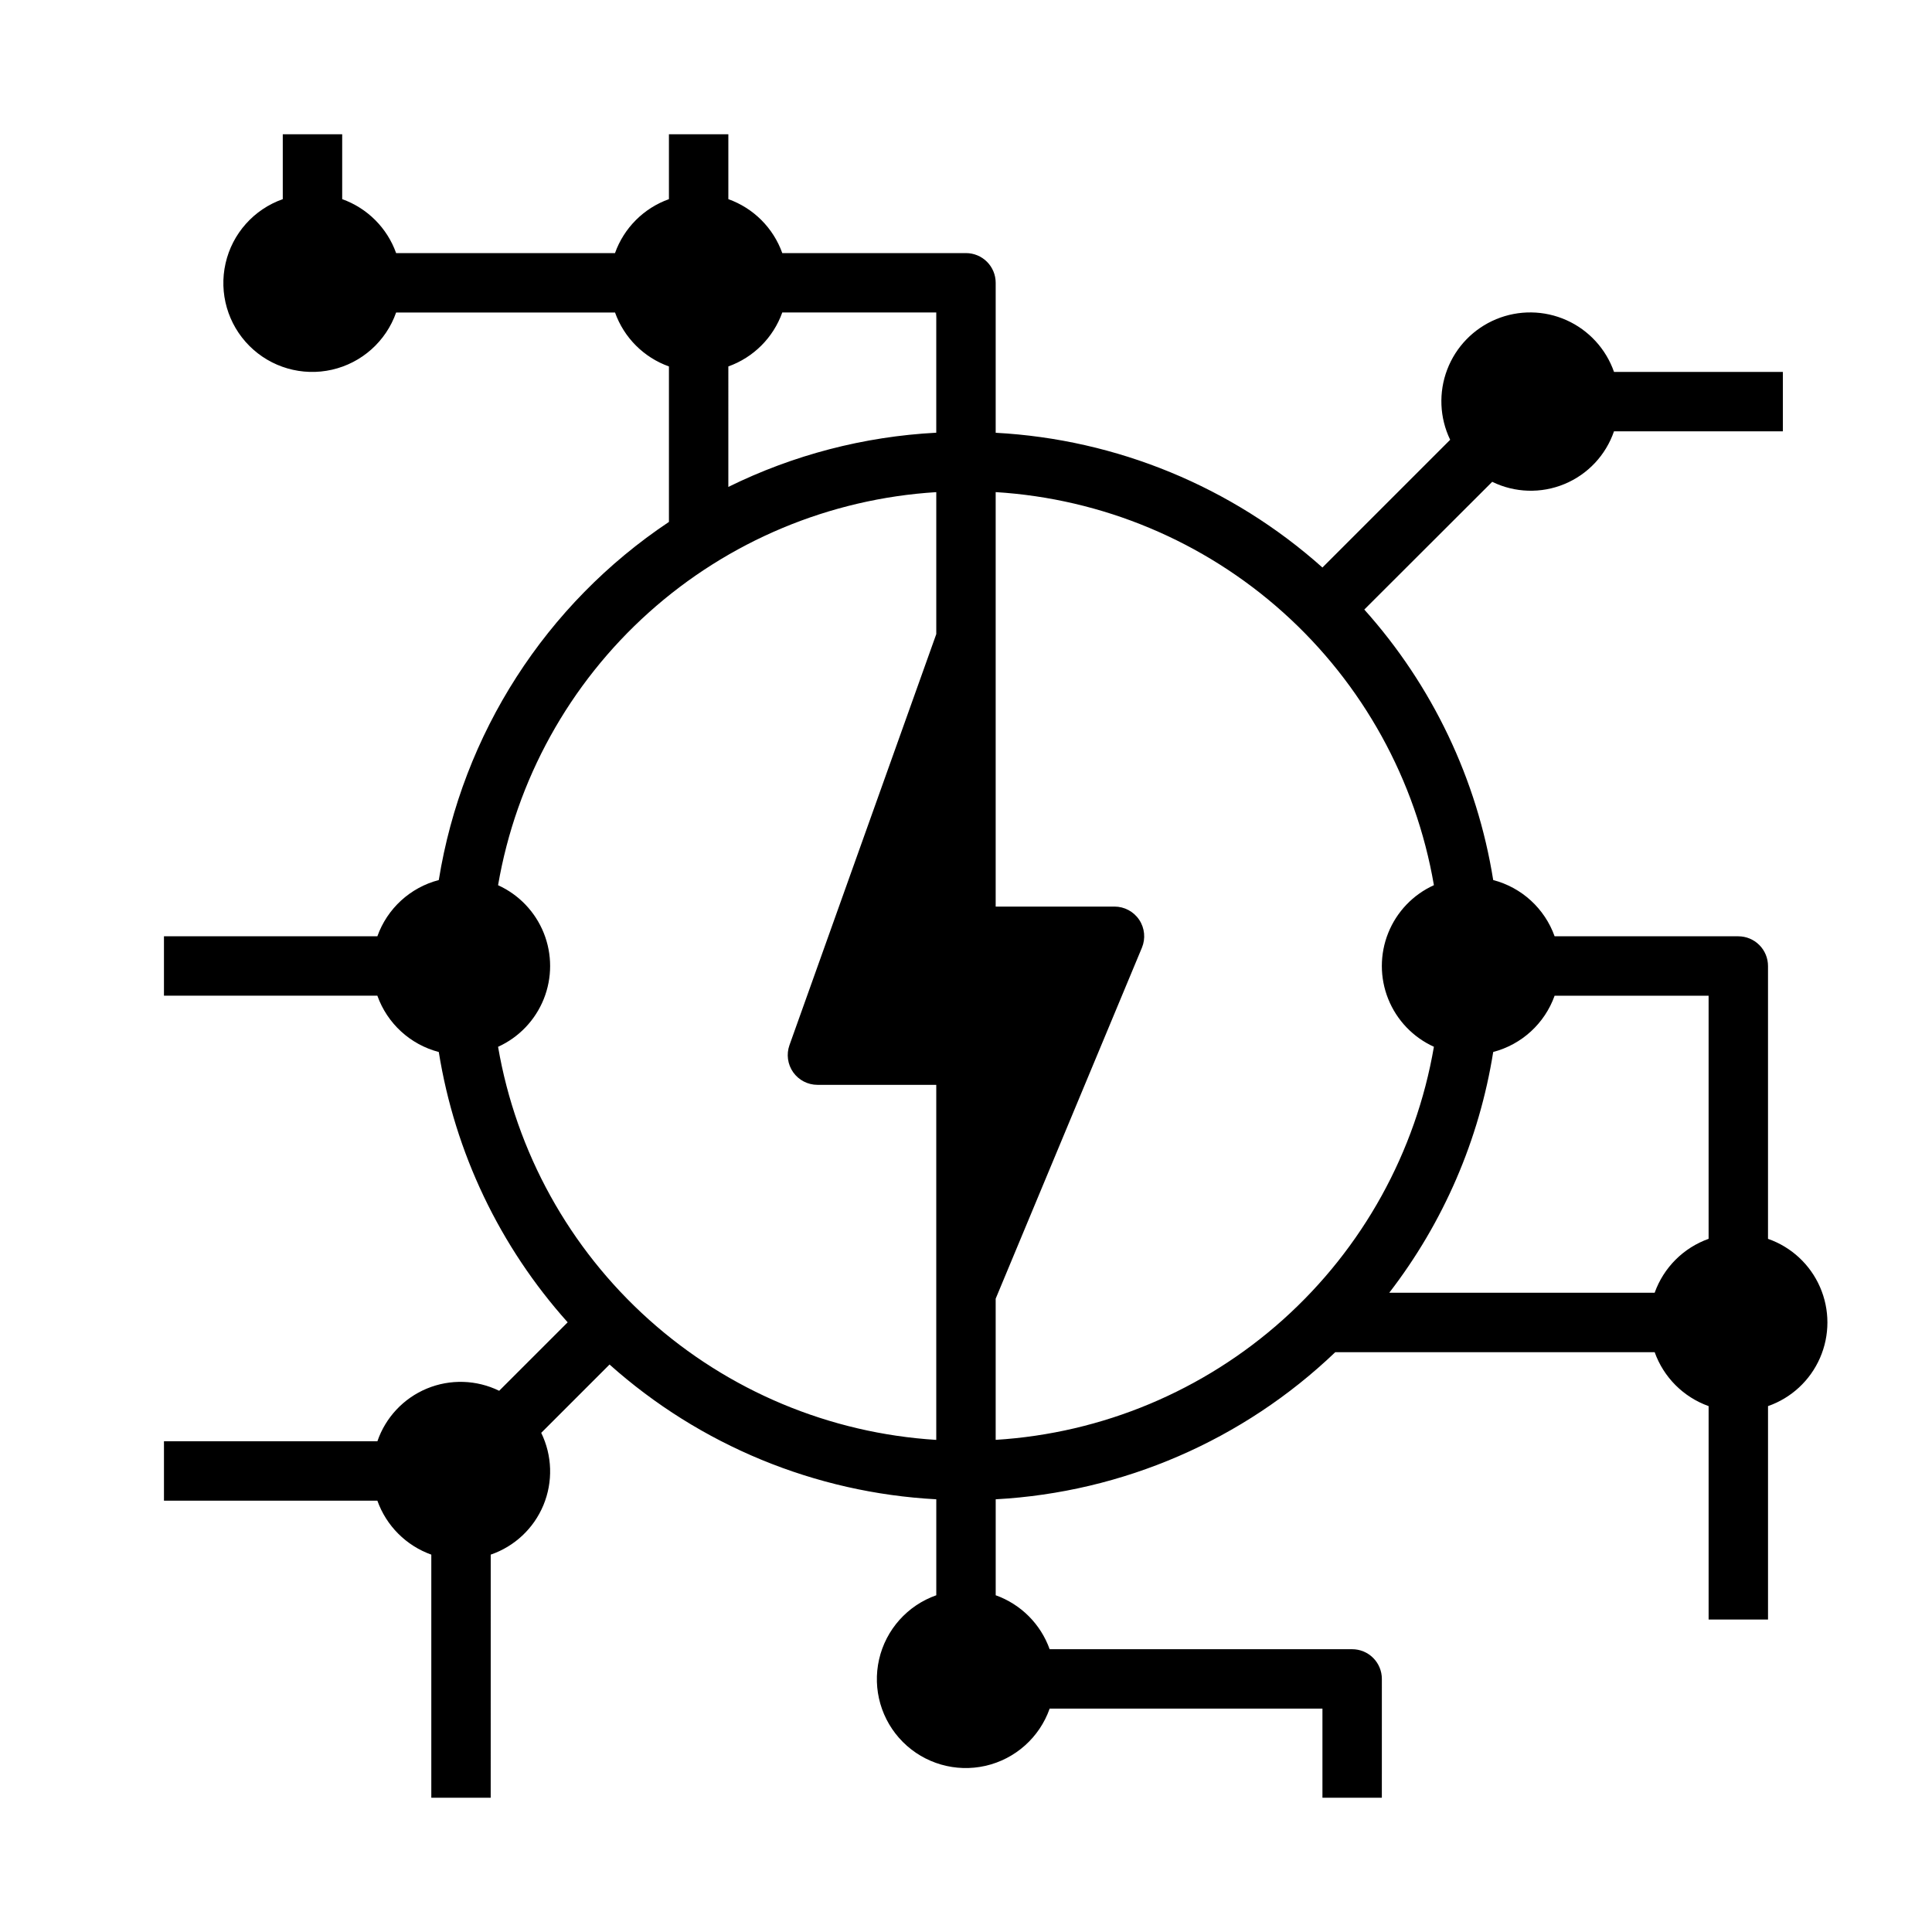 <?xml version="1.0" encoding="UTF-8"?>
<!-- The Best Svg Icon site in the world: iconSvg.co, Visit us! https://iconsvg.co -->
<svg fill="#000000" width="800px" height="800px" version="1.1" viewBox="144 144 512 512" xmlns="http://www.w3.org/2000/svg">
 <path d="m612.54 472.3v-72.297c0-2.09-0.828-4.09-2.305-5.566-1.477-1.477-3.481-2.309-5.566-2.309h-48.68c-2.625-7.352-8.719-12.934-16.273-14.906-4.269-26.68-16.129-51.566-34.164-71.684l33.898-33.852c6.004 2.934 12.98 3.148 19.152 0.586 6.176-2.559 10.953-7.644 13.121-13.969h44.754v-15.742h-44.746c-2.137-6.109-6.695-11.07-12.602-13.715-5.91-2.641-12.645-2.734-18.625-0.258-5.977 2.477-10.672 7.305-12.98 13.352s-2.023 12.777 0.785 18.609l-33.852 33.852v-0.004c-23.965-21.395-54.508-33.988-86.59-35.707v-39.746c0-2.086-0.828-4.09-2.305-5.566-1.477-1.477-3.481-2.305-5.566-2.305h-48.684c-2.379-6.668-7.629-11.914-14.293-14.297v-17.191h-15.746v17.191c-6.668 2.383-11.914 7.629-14.293 14.297h-58.004c-2.379-6.668-7.629-11.914-14.293-14.297v-17.191h-15.746v17.191c-7.641 2.688-13.367 9.105-15.16 17-1.797 7.898 0.586 16.164 6.312 21.891 5.727 5.727 13.992 8.109 21.887 6.312 7.894-1.797 14.316-7.523 17-15.164h58.012c2.379 6.668 7.621 11.914 14.285 14.297v41.203c-32.641 21.777-54.742 56.164-60.992 94.906-7.559 1.969-13.652 7.551-16.277 14.906h-56.555v15.742h56.551l0.004 0.004c2.625 7.359 8.719 12.945 16.277 14.918 4.277 26.66 16.137 51.527 34.156 71.633l-18.152 18.148c-6.004-2.934-12.98-3.148-19.156-0.59-6.172 2.562-10.949 7.648-13.117 13.969h-56.562v15.742h56.551l0.004 0.004c2.379 6.668 7.629 11.914 14.293 14.297v64.422h15.742l0.004-64.422c6.32-2.172 11.406-6.949 13.969-13.121 2.559-6.176 2.344-13.148-0.586-19.156l18.105-18.105c23.965 21.398 54.508 33.996 86.59 35.715v25.434c-7.637 2.688-13.363 9.105-15.16 17.004-1.797 7.894 0.586 16.16 6.312 21.887 5.727 5.727 13.992 8.109 21.887 6.312 7.898-1.797 14.316-7.523 17.004-15.16h72.293v23.617h15.742l0.004-31.492c0-2.086-0.828-4.09-2.305-5.566-1.477-1.477-3.481-2.305-5.566-2.305h-80.168c-2.383-6.668-7.629-11.914-14.297-14.297v-25.434c33.691-1.836 65.613-15.664 89.992-38.988h84.641c2.383 6.664 7.629 11.914 14.297 14.293v56.555h15.742v-56.555c6.172-2.152 11.164-6.781 13.777-12.77 2.617-5.988 2.617-12.797 0-18.785-2.613-5.988-7.606-10.617-13.777-12.77zm-15.742 0c-6.668 2.379-11.914 7.625-14.297 14.293h-70.336c14.375-18.633 23.848-40.57 27.551-63.809 7.555-1.977 13.648-7.555 16.273-14.91h40.809zm-259.78-231.19c6.664-2.383 11.914-7.629 14.293-14.297h40.809v31.859c-19.152 1-37.902 5.887-55.102 14.367zm55.105 33.305v37.629l-38.906 108.93c-0.859 2.41-0.492 5.09 0.98 7.184 1.477 2.09 3.875 3.336 6.434 3.336h31.488v94.094c-28.258-1.75-55.102-12.988-76.176-31.895-21.078-18.906-35.152-44.371-39.949-72.277 5.512-2.504 9.848-7.035 12.105-12.656 2.254-5.617 2.254-11.891 0-17.512-2.258-5.621-6.594-10.152-12.105-12.656 4.797-27.902 18.871-53.371 39.949-72.277 21.074-18.906 47.918-30.145 76.176-31.891zm15.742 251.17v-37.422l38.754-93.008c1.012-2.43 0.746-5.203-0.715-7.394-1.461-2.191-3.918-3.508-6.551-3.508h-31.488v-109.84c28.262 1.742 55.105 12.977 76.184 31.883 21.078 18.91 35.156 44.379 39.953 72.285-5.516 2.504-9.852 7.035-12.105 12.656-2.258 5.621-2.258 11.895 0 17.512 2.254 5.621 6.59 10.152 12.105 12.656-4.797 27.906-18.875 53.375-39.953 72.281-21.078 18.906-47.922 30.145-76.184 31.891z"/>
</svg>
